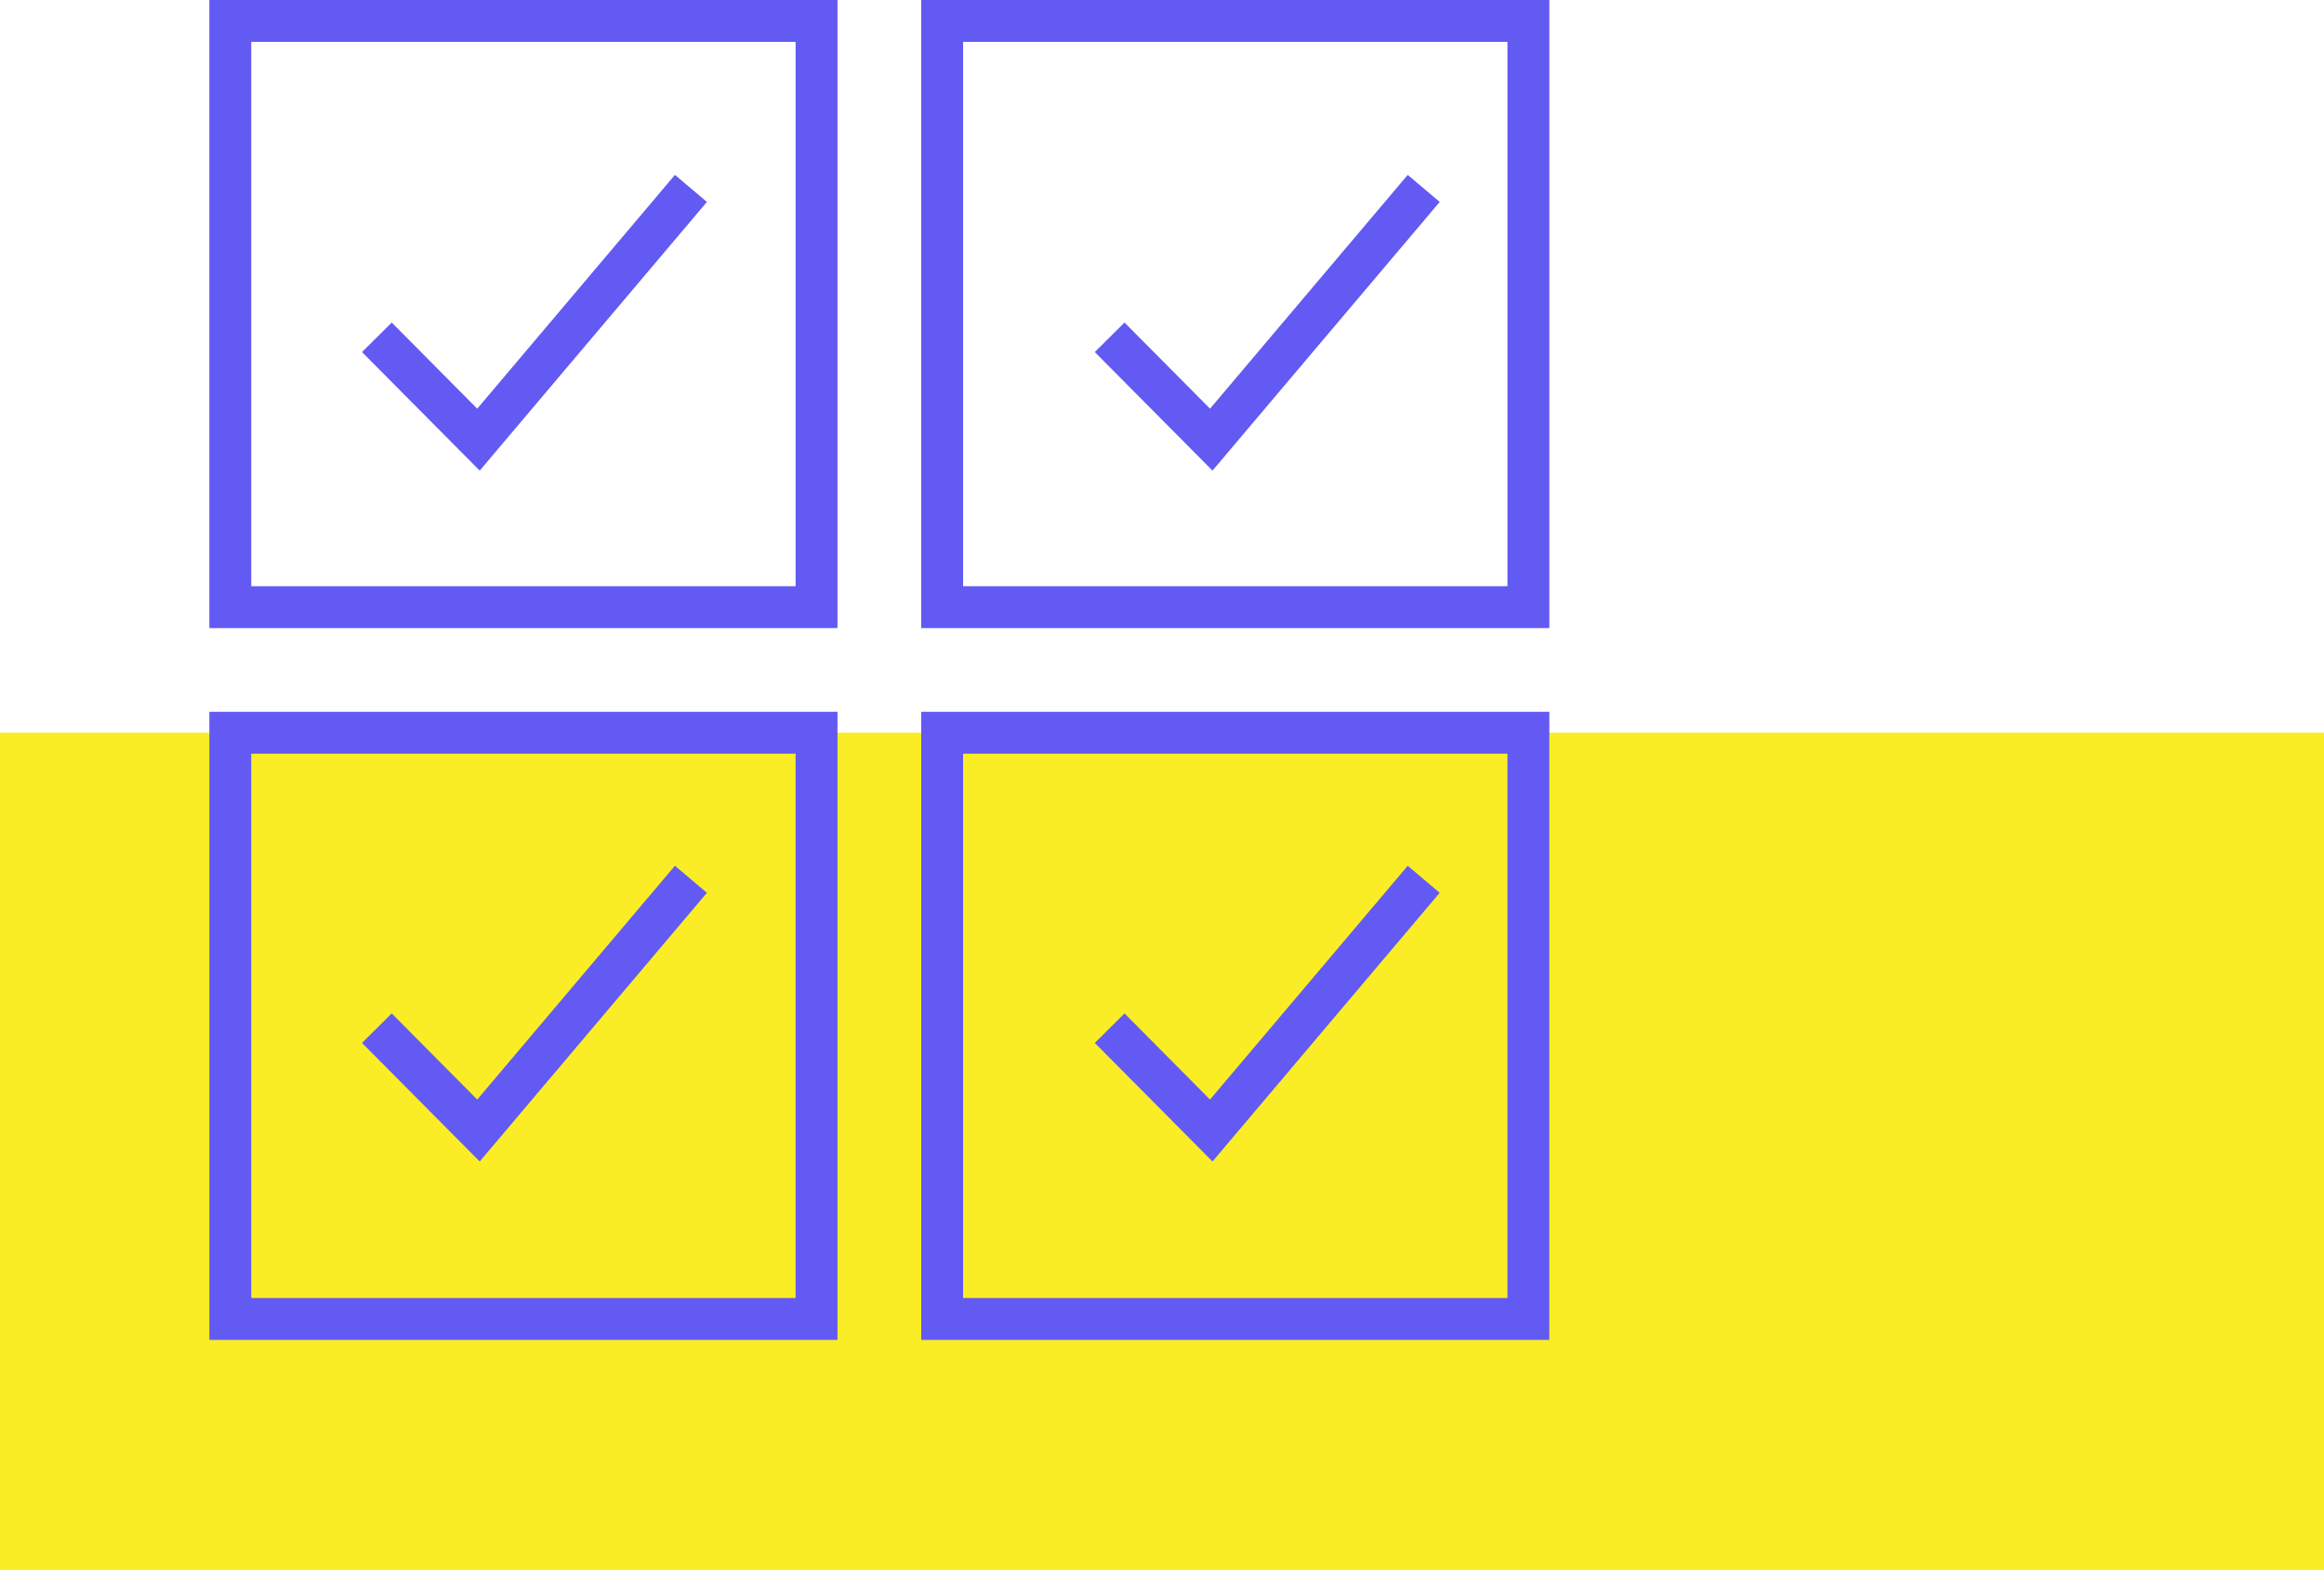 <svg width="111" height="75" viewBox="0 0 111 75" fill="none" xmlns="http://www.w3.org/2000/svg">
<rect y="35" width="111" height="40" fill="#FAED25"/>
<rect x="11" y="35" width="28" height="28" stroke="#625AF2" stroke-width="2"/>
<rect x="45" y="35" width="28" height="28" stroke="#625AF2" stroke-width="2"/>
<rect x="11" y="1" width="28" height="28" stroke="#625AF2" stroke-width="2"/>
<path d="M18 16.111L22.853 21L33 9" stroke="#625AF2" stroke-width="2"/>
<path d="M53 16.111L57.853 21L68 9" stroke="#625AF2" stroke-width="2"/>
<path d="M18 49.111L22.853 54L33 42" stroke="#625AF2" stroke-width="2"/>
<path d="M53 49.111L57.853 54L68 42" stroke="#625AF2" stroke-width="2"/>
<rect x="45" y="1" width="28" height="28" stroke="#625AF2" stroke-width="2"/>
</svg>
